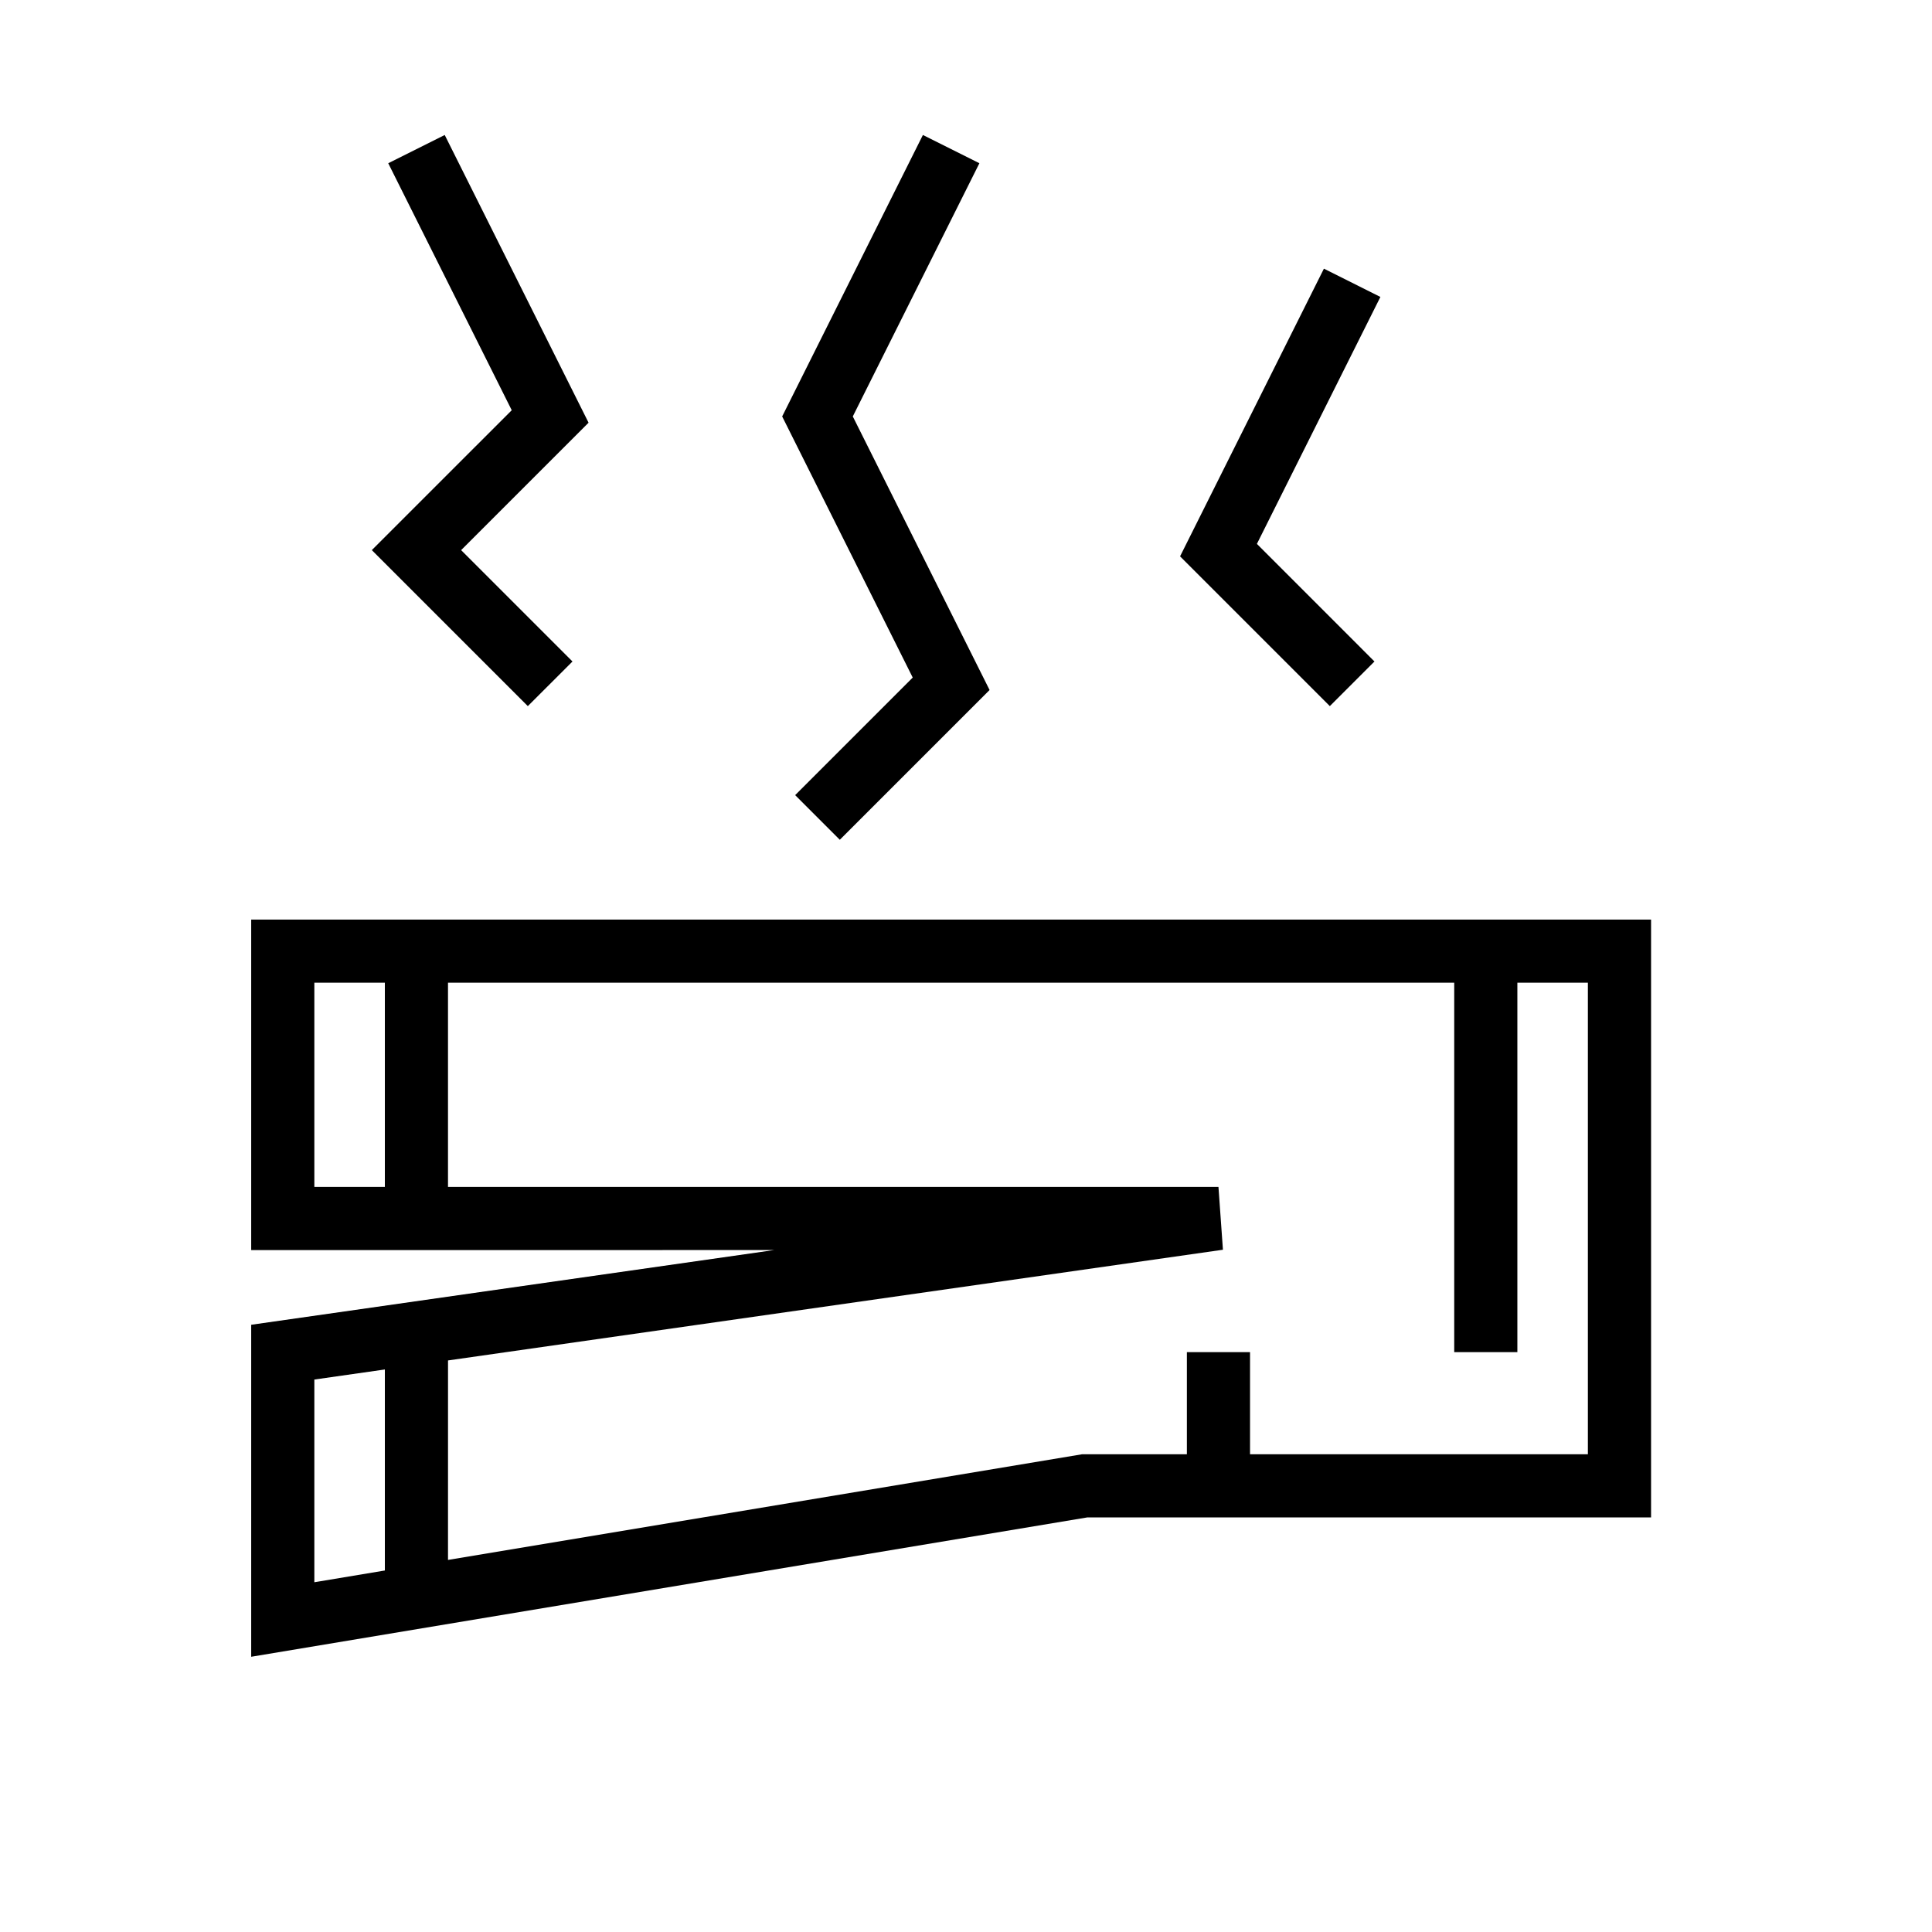 <?xml version="1.0" encoding="UTF-8"?>
<!-- Uploaded to: ICON Repo, www.svgrepo.com, Generator: ICON Repo Mixer Tools -->
<svg fill="#000000" width="800px" height="800px" version="1.1" viewBox="144 144 512 512" xmlns="http://www.w3.org/2000/svg">
 <g>
  <path d="m210.57 583.06 221.61-36.934h149.37v-158.43h-370.98v87.586l138.59-0.004-138.59 19.801zm16.734-178.63h18.688v54.113h-18.688zm239.6 54.113h-204.18v-54.113h266.66v97.906h16.734v-97.906h18.688v124.96h-89.535v-27.055h-16.734v27.055h-27.75l-168.06 28.008 0.004-52.867 205.36-29.336zm-239.6 51.051 18.688-2.668v53.27l-18.688 3.113z"/>
  <path d="m283.88 331.13 11.832-11.828-29.508-29.512 33.773-33.77-38.121-76.246-14.969 7.488 32.727 65.453-37.078 37.074z"/>
  <path d="m388.58 179.77-37.297 74.594 34.598 69.195-31.156 31.16 11.832 11.832 39.691-39.688-36.25-72.5 33.551-67.105z"/>
  <path d="m494.85 215.2-38.121 76.242 39.688 39.688 11.832-11.828-31.156-31.164 32.727-65.449z"/>
 </g>
</svg>